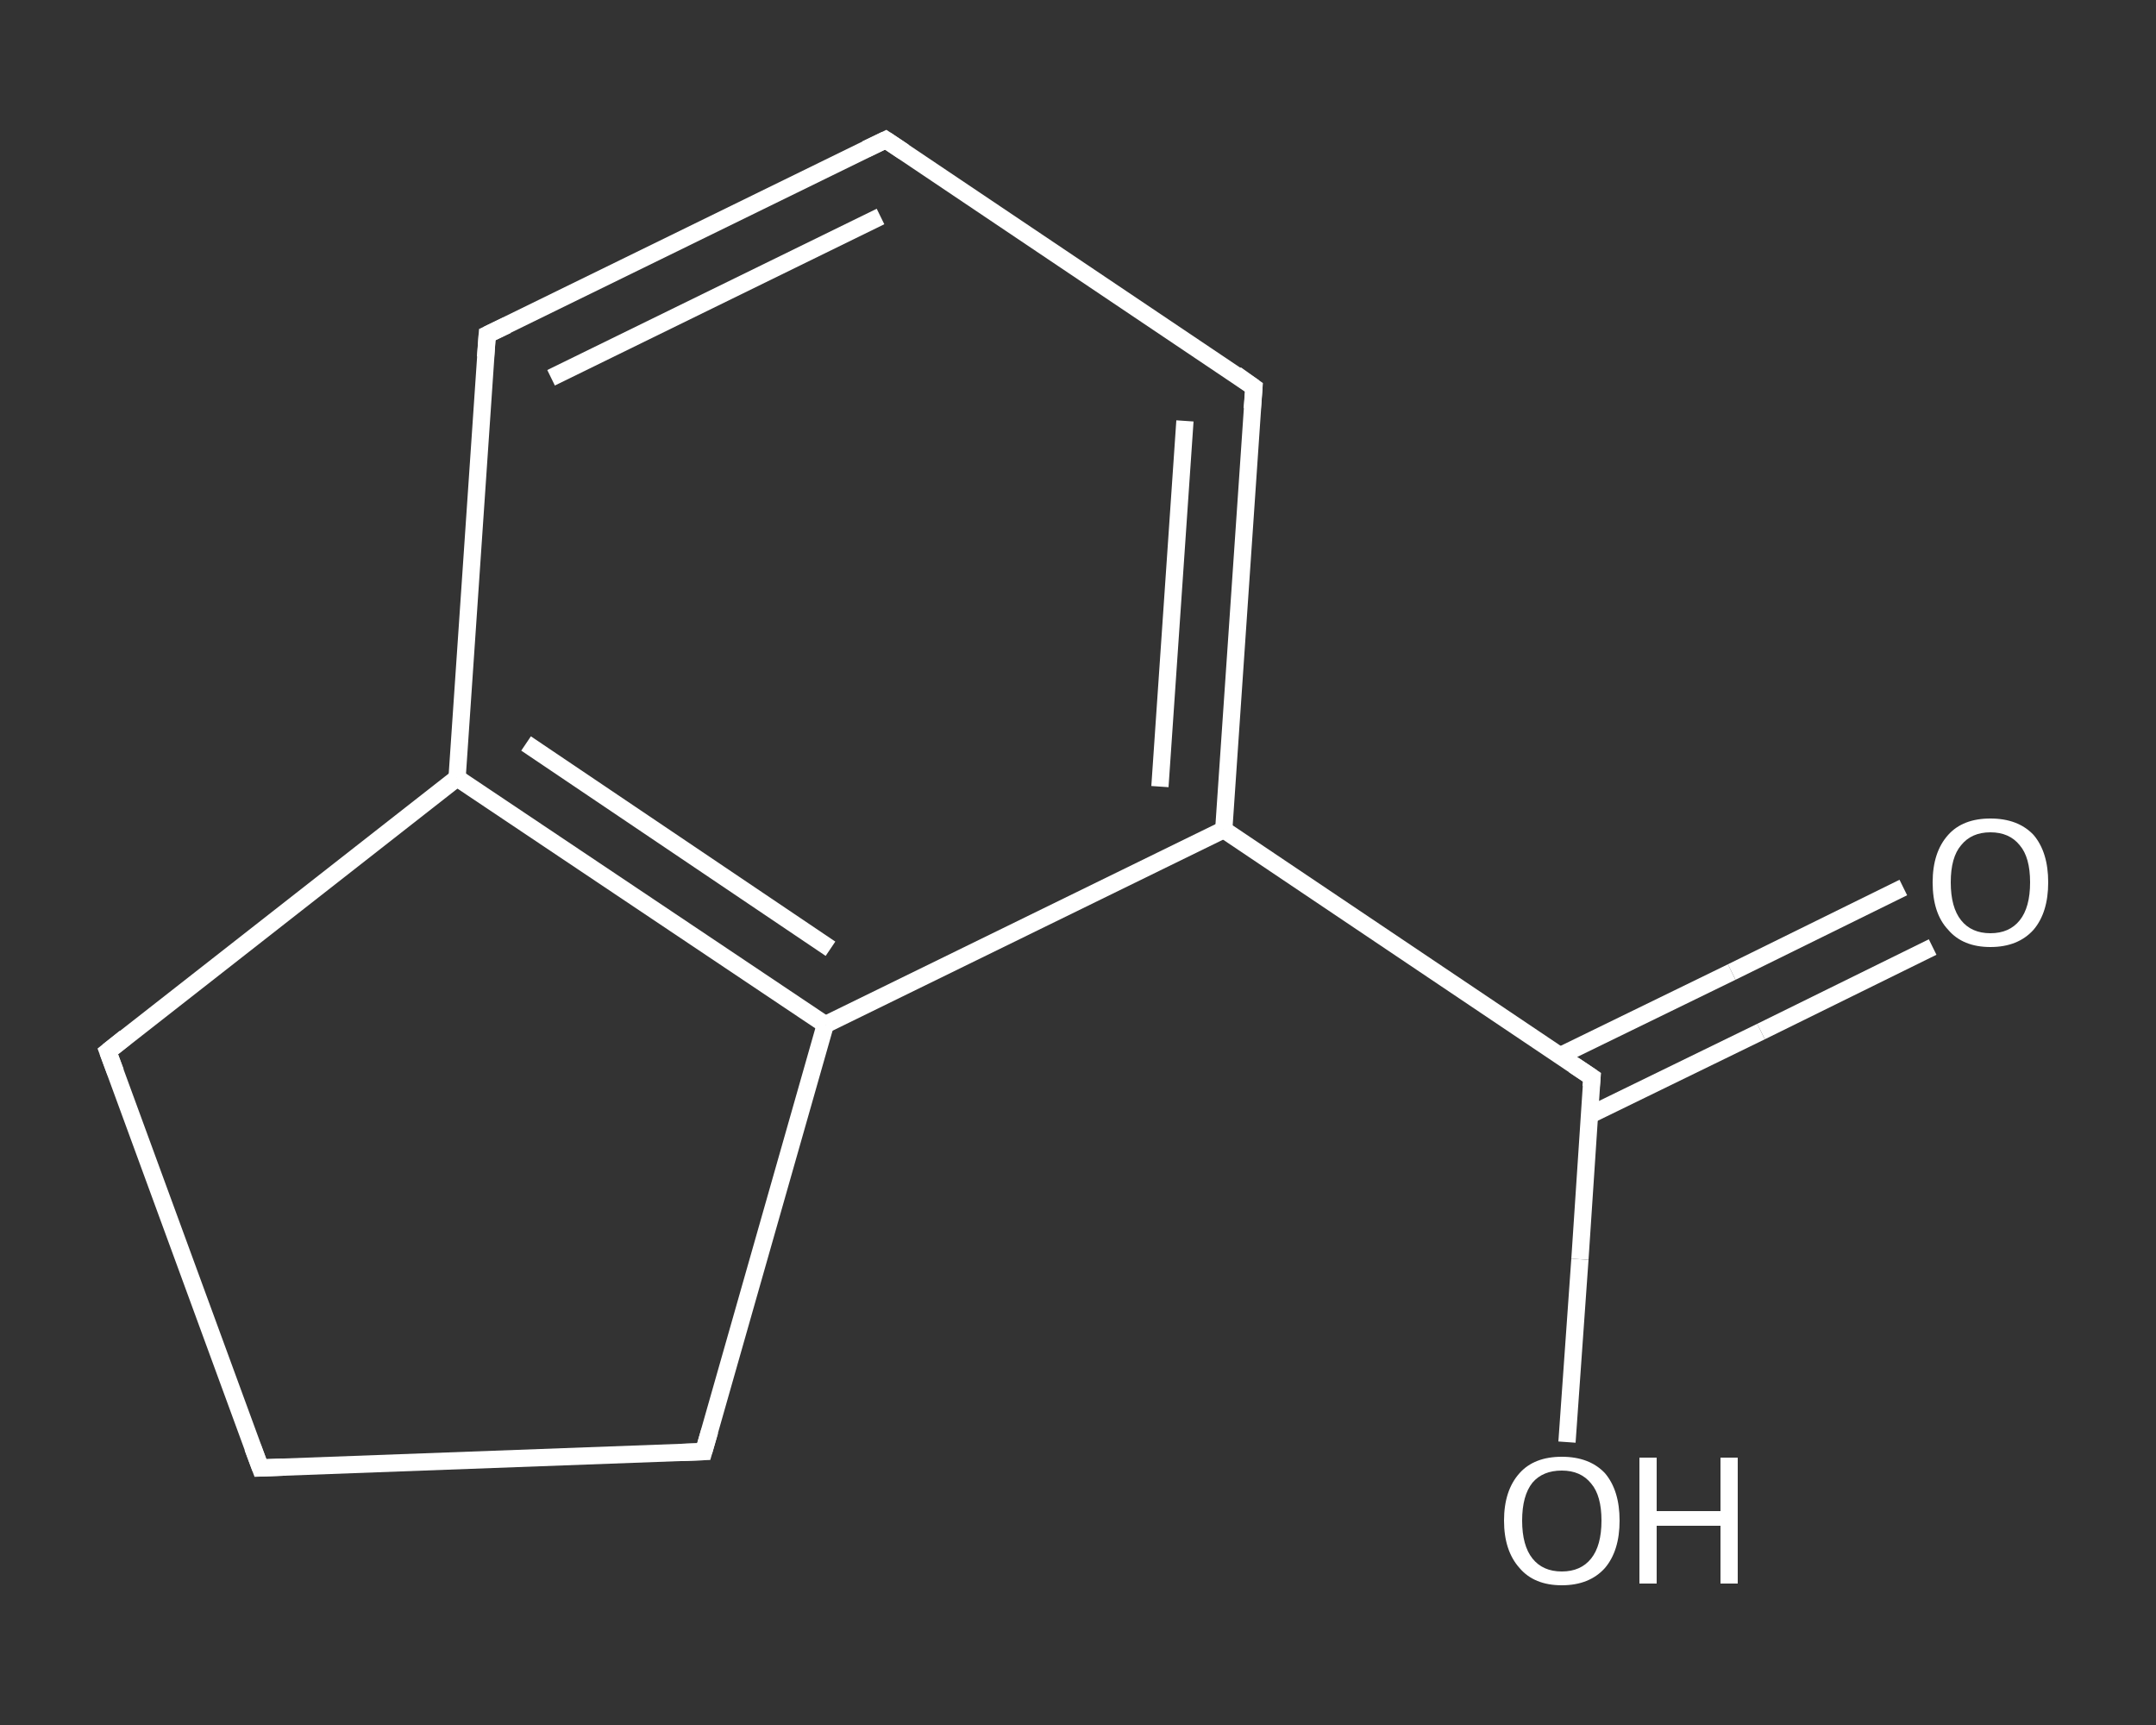 <?xml version='1.0' encoding='iso-8859-1'?>
<svg version='1.1' baseProfile='full'
              xmlns='http://www.w3.org/2000/svg'
                      xmlns:rdkit='http://www.rdkit.org/xml'
                      xmlns:xlink='http://www.w3.org/1999/xlink'
                  xml:space='preserve'
width='250px' height='200px' viewBox='0 0 250 200'>
<rect x="0" y="0" width="250" height="200" fill="#333333" stroke="none"/>
<!-- END OF HEADER -->
<rect style='opacity:1.0;fill:transparent;stroke:none' width='250.0' height='200.0' x='0.0' y='0.0'> </rect>
<path class='bond-0 atom-0 atom-1' d='M 224.1,109.8 L 204.2,119.6' style='fill:none;fill-rule:evenodd;stroke:#FFFFFF;stroke-width:2.0px;stroke-linecap:butt;stroke-linejoin:miter;stroke-opacity:1' />
<path class='bond-0 atom-0 atom-1' d='M 204.2,119.6 L 184.3,129.3' style='fill:none;fill-rule:evenodd;stroke:#FFFFFF;stroke-width:2.0px;stroke-linecap:butt;stroke-linejoin:miter;stroke-opacity:1' />
<path class='bond-0 atom-0 atom-1' d='M 220.7,102.9 L 200.8,112.7' style='fill:none;fill-rule:evenodd;stroke:#FFFFFF;stroke-width:2.0px;stroke-linecap:butt;stroke-linejoin:miter;stroke-opacity:1' />
<path class='bond-0 atom-0 atom-1' d='M 200.8,112.7 L 180.9,122.4' style='fill:none;fill-rule:evenodd;stroke:#FFFFFF;stroke-width:2.0px;stroke-linecap:butt;stroke-linejoin:miter;stroke-opacity:1' />
<path class='bond-1 atom-1 atom-2' d='M 184.6,124.9 L 183.2,146.0' style='fill:none;fill-rule:evenodd;stroke:#FFFFFF;stroke-width:2.0px;stroke-linecap:butt;stroke-linejoin:miter;stroke-opacity:1' />
<path class='bond-1 atom-1 atom-2' d='M 183.2,146.0 L 181.7,167.2' style='fill:none;fill-rule:evenodd;stroke:#FFFFFF;stroke-width:2.0px;stroke-linecap:butt;stroke-linejoin:miter;stroke-opacity:1' />
<path class='bond-2 atom-1 atom-3' d='M 184.6,124.9 L 141.9,96.2' style='fill:none;fill-rule:evenodd;stroke:#FFFFFF;stroke-width:2.0px;stroke-linecap:butt;stroke-linejoin:miter;stroke-opacity:1' />
<path class='bond-3 atom-3 atom-4' d='M 141.9,96.2 L 145.4,44.9' style='fill:none;fill-rule:evenodd;stroke:#FFFFFF;stroke-width:2.0px;stroke-linecap:butt;stroke-linejoin:miter;stroke-opacity:1' />
<path class='bond-3 atom-3 atom-4' d='M 134.5,91.2 L 137.4,48.8' style='fill:none;fill-rule:evenodd;stroke:#FFFFFF;stroke-width:2.0px;stroke-linecap:butt;stroke-linejoin:miter;stroke-opacity:1' />
<path class='bond-4 atom-4 atom-5' d='M 145.4,44.9 L 102.7,16.2' style='fill:none;fill-rule:evenodd;stroke:#FFFFFF;stroke-width:2.0px;stroke-linecap:butt;stroke-linejoin:miter;stroke-opacity:1' />
<path class='bond-5 atom-5 atom-6' d='M 102.7,16.2 L 56.5,38.8' style='fill:none;fill-rule:evenodd;stroke:#FFFFFF;stroke-width:2.0px;stroke-linecap:butt;stroke-linejoin:miter;stroke-opacity:1' />
<path class='bond-5 atom-5 atom-6' d='M 102.1,25.1 L 63.9,43.8' style='fill:none;fill-rule:evenodd;stroke:#FFFFFF;stroke-width:2.0px;stroke-linecap:butt;stroke-linejoin:miter;stroke-opacity:1' />
<path class='bond-6 atom-6 atom-7' d='M 56.5,38.8 L 53.0,90.2' style='fill:none;fill-rule:evenodd;stroke:#FFFFFF;stroke-width:2.0px;stroke-linecap:butt;stroke-linejoin:miter;stroke-opacity:1' />
<path class='bond-7 atom-7 atom-8' d='M 53.0,90.2 L 95.7,118.8' style='fill:none;fill-rule:evenodd;stroke:#FFFFFF;stroke-width:2.0px;stroke-linecap:butt;stroke-linejoin:miter;stroke-opacity:1' />
<path class='bond-7 atom-7 atom-8' d='M 61.0,86.2 L 96.3,110.0' style='fill:none;fill-rule:evenodd;stroke:#FFFFFF;stroke-width:2.0px;stroke-linecap:butt;stroke-linejoin:miter;stroke-opacity:1' />
<path class='bond-8 atom-8 atom-9' d='M 95.7,118.8 L 81.6,168.3' style='fill:none;fill-rule:evenodd;stroke:#FFFFFF;stroke-width:2.0px;stroke-linecap:butt;stroke-linejoin:miter;stroke-opacity:1' />
<path class='bond-9 atom-9 atom-10' d='M 81.6,168.3 L 30.2,170.2' style='fill:none;fill-rule:evenodd;stroke:#FFFFFF;stroke-width:2.0px;stroke-linecap:butt;stroke-linejoin:miter;stroke-opacity:1' />
<path class='bond-10 atom-10 atom-11' d='M 30.2,170.2 L 12.5,121.9' style='fill:none;fill-rule:evenodd;stroke:#FFFFFF;stroke-width:2.0px;stroke-linecap:butt;stroke-linejoin:miter;stroke-opacity:1' />
<path class='bond-11 atom-8 atom-3' d='M 95.7,118.8 L 141.9,96.2' style='fill:none;fill-rule:evenodd;stroke:#FFFFFF;stroke-width:2.0px;stroke-linecap:butt;stroke-linejoin:miter;stroke-opacity:1' />
<path class='bond-12 atom-11 atom-7' d='M 12.5,121.9 L 53.0,90.2' style='fill:none;fill-rule:evenodd;stroke:#FFFFFF;stroke-width:2.0px;stroke-linecap:butt;stroke-linejoin:miter;stroke-opacity:1' />
<path d='M 184.5,126.0 L 184.6,124.9 L 182.5,123.5' style='fill:none;stroke:#FFFFFF;stroke-width:2.0px;stroke-linecap:butt;stroke-linejoin:miter;stroke-opacity:1;' />
<path d='M 145.2,47.4 L 145.4,44.9 L 143.3,43.4' style='fill:none;stroke:#FFFFFF;stroke-width:2.0px;stroke-linecap:butt;stroke-linejoin:miter;stroke-opacity:1;' />
<path d='M 104.8,17.6 L 102.7,16.2 L 100.4,17.3' style='fill:none;stroke:#FFFFFF;stroke-width:2.0px;stroke-linecap:butt;stroke-linejoin:miter;stroke-opacity:1;' />
<path d='M 58.8,37.7 L 56.5,38.8 L 56.3,41.4' style='fill:none;stroke:#FFFFFF;stroke-width:2.0px;stroke-linecap:butt;stroke-linejoin:miter;stroke-opacity:1;' />
<path d='M 82.3,165.9 L 81.6,168.3 L 79.0,168.4' style='fill:none;stroke:#FFFFFF;stroke-width:2.0px;stroke-linecap:butt;stroke-linejoin:miter;stroke-opacity:1;' />
<path d='M 32.8,170.1 L 30.2,170.2 L 29.3,167.8' style='fill:none;stroke:#FFFFFF;stroke-width:2.0px;stroke-linecap:butt;stroke-linejoin:miter;stroke-opacity:1;' />
<path d='M 13.4,124.3 L 12.5,121.9 L 14.5,120.3' style='fill:none;stroke:#FFFFFF;stroke-width:2.0px;stroke-linecap:butt;stroke-linejoin:miter;stroke-opacity:1;' />
<path class='atom-0' d='M 224.1 102.3
Q 224.1 98.8, 225.9 96.8
Q 227.6 94.9, 230.8 94.9
Q 234.0 94.9, 235.8 96.8
Q 237.5 98.8, 237.5 102.3
Q 237.5 105.8, 235.8 107.8
Q 234.0 109.8, 230.8 109.8
Q 227.6 109.8, 225.9 107.8
Q 224.1 105.9, 224.1 102.3
M 230.8 108.2
Q 233.0 108.2, 234.2 106.7
Q 235.4 105.2, 235.4 102.3
Q 235.4 99.4, 234.2 98.0
Q 233.0 96.5, 230.8 96.5
Q 228.6 96.5, 227.4 98.0
Q 226.2 99.4, 226.2 102.3
Q 226.2 105.2, 227.4 106.7
Q 228.6 108.2, 230.8 108.2
' fill='#FFFFFF'/>
<path class='atom-2' d='M 174.4 176.3
Q 174.4 172.8, 176.2 170.8
Q 177.9 168.9, 181.1 168.9
Q 184.3 168.9, 186.1 170.8
Q 187.8 172.8, 187.8 176.3
Q 187.8 179.8, 186.1 181.8
Q 184.3 183.8, 181.1 183.8
Q 177.9 183.8, 176.2 181.8
Q 174.4 179.8, 174.4 176.3
M 181.1 182.2
Q 183.3 182.2, 184.5 180.7
Q 185.7 179.2, 185.7 176.3
Q 185.7 173.4, 184.5 172.0
Q 183.3 170.5, 181.1 170.5
Q 178.9 170.5, 177.7 171.9
Q 176.5 173.4, 176.5 176.3
Q 176.5 179.2, 177.7 180.7
Q 178.9 182.2, 181.1 182.2
' fill='#FFFFFF'/>
<path class='atom-2' d='M 190.1 169.0
L 192.1 169.0
L 192.1 175.2
L 199.5 175.2
L 199.5 169.0
L 201.5 169.0
L 201.5 183.6
L 199.5 183.6
L 199.5 176.9
L 192.1 176.9
L 192.1 183.6
L 190.1 183.6
L 190.1 169.0
' fill='#FFFFFF'/>
</svg>
